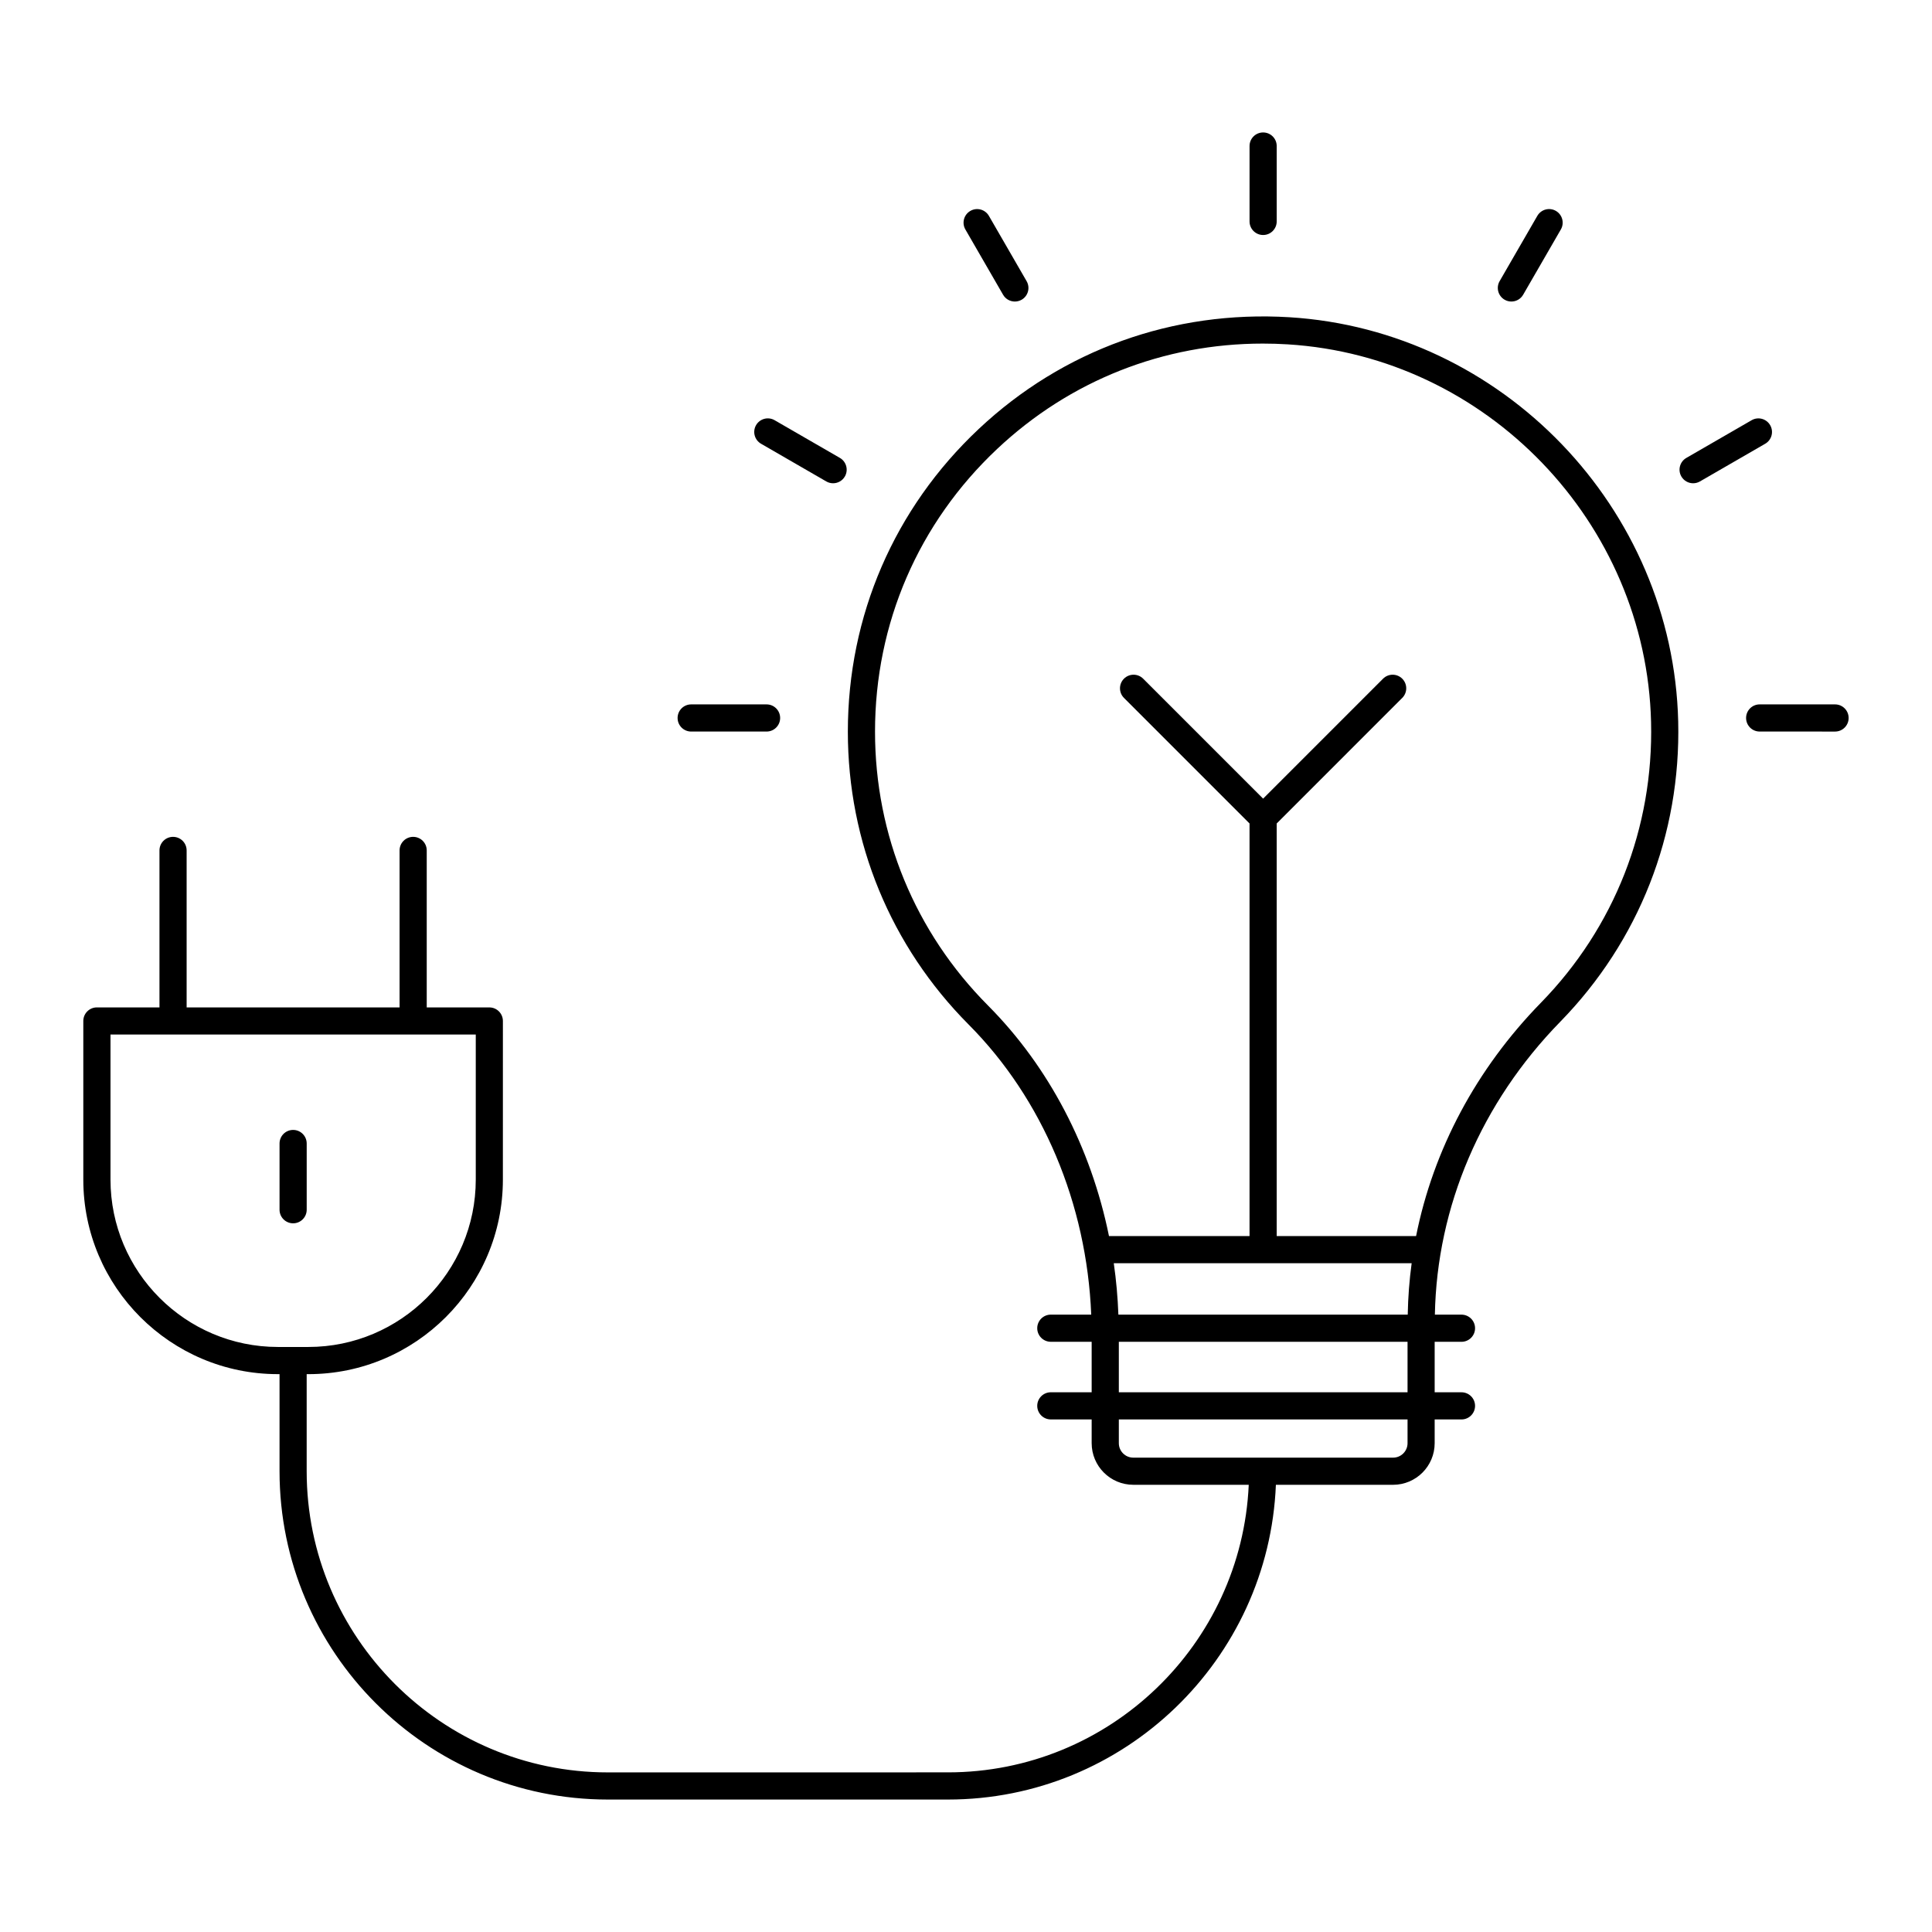 <?xml version="1.0" encoding="UTF-8"?>
<!-- Uploaded to: ICON Repo, www.svgrepo.com, Generator: ICON Repo Mixer Tools -->
<svg fill="#000000" width="800px" height="800px" version="1.1" viewBox="144 144 512 512" xmlns="http://www.w3.org/2000/svg">
 <g>
  <path d="m482.34 202.68v-19.98c0-1.988-1.609-3.598-3.598-3.598-1.988 0-3.598 1.609-3.598 3.598v19.98c0 1.988 1.609 3.598 3.598 3.598 1.984 0.004 3.598-1.605 3.598-3.598z"/>
  <path d="m412.95 223.91c0.609 0 1.23-0.156 1.797-0.48 1.723-0.996 2.312-3.195 1.316-4.918l-9.992-17.301c-0.996-1.723-3.199-2.316-4.918-1.316-1.723 0.996-2.312 3.195-1.316 4.918l9.992 17.301c0.668 1.156 1.879 1.797 3.121 1.797z"/>
  <path d="m362.98 271.59c0.566 0.328 1.188 0.48 1.797 0.48 1.242 0 2.453-0.645 3.121-1.801 0.992-1.723 0.402-3.922-1.316-4.918l-17.301-9.992c-1.723-1-3.922-0.402-4.918 1.316-0.992 1.723-0.402 3.922 1.316 4.918z"/>
  <path d="m323.57 334.27c0 1.988 1.609 3.598 3.598 3.598h19.98c1.988 0 3.598-1.609 3.598-3.598s-1.609-3.598-3.598-3.598h-19.98c-1.984 0-3.598 1.609-3.598 3.598z"/>
  <path d="m630.31 330.67h-19.98c-1.988 0-3.598 1.609-3.598 3.598s1.609 3.598 3.598 3.598l19.98 0.004c1.988 0 3.598-1.609 3.598-3.598 0-1.992-1.613-3.602-3.598-3.602z"/>
  <path d="m592.7 272.07c0.609 0 1.23-0.156 1.797-0.48l17.301-9.992c1.723-0.996 2.312-3.195 1.316-4.918-0.996-1.723-3.199-2.316-4.918-1.316l-17.301 9.992c-1.723 0.996-2.312 3.195-1.316 4.918 0.672 1.152 1.879 1.797 3.121 1.797z"/>
  <path d="m544.53 223.91c1.242 0 2.453-0.645 3.121-1.801l9.992-17.301c0.992-1.723 0.402-3.922-1.316-4.918-1.723-1-3.922-0.402-4.918 1.316l-9.992 17.301c-0.992 1.723-0.402 3.922 1.316 4.918 0.566 0.332 1.188 0.484 1.797 0.484z"/>
  <path d="m217.64 508.16h0.441v25.73c0 47.977 39.031 87.008 87.004 87.008h90.125c46.77 0 85.02-37.094 86.914-83.41h31.055c6.078 0 11.023-4.945 11.023-11.023v-6.297h7.106c1.988 0 3.598-1.609 3.598-3.598 0-1.988-1.609-3.598-3.598-3.598h-7.106v-13.379h7.106c1.988 0 3.598-1.609 3.598-3.598 0-1.988-1.609-3.598-3.598-3.598h-7.051c0.543-28.668 12.273-56.16 33.23-77.621 20.871-21.375 31.973-49.637 31.254-79.574-1.352-56.602-46.613-103.66-103.04-107.13-30.766-1.871-60.016 8.629-82.355 29.637-22.348 21.016-34.656 49.496-34.656 80.191 0 29.301 11.371 56.871 32.023 77.629 19.617 19.715 31.289 47.5 32.473 76.863h-10.707c-1.988 0-3.598 1.609-3.598 3.598s1.609 3.598 3.598 3.598h10.824v13.379h-10.824c-1.988 0-3.598 1.609-3.598 3.598s1.609 3.598 3.598 3.598h10.824v6.297c0 6.078 4.945 11.023 11.023 11.023h30.605c-1.891 42.344-36.918 76.211-79.719 76.211l-90.129 0.008c-44.008 0-79.809-35.805-79.809-79.809v-25.73h0.441c28.426 0 51.555-23.129 51.555-51.555l0.004-42.035c0-1.988-1.609-3.598-3.598-3.598h-16.586v-41.602c0-1.988-1.609-3.598-3.598-3.598s-3.598 1.609-3.598 3.598v41.598h-56.434v-41.598c0-1.988-1.609-3.598-3.598-3.598-1.988 0-3.598 1.609-3.598 3.598v41.598h-16.586c-1.988 0-3.598 1.609-3.598 3.598v42.035c-0.004 28.43 23.125 51.555 51.555 51.555zm158.25-170.26c0-28.691 11.504-55.309 32.391-74.949 19.273-18.125 44.059-27.898 70.387-27.898 2.188 0 4.387 0.066 6.594 0.203 52.73 3.242 95.023 47.223 96.289 100.12 0.668 27.988-9.703 54.402-29.211 74.379-17.152 17.562-28.496 38.957-33.062 61.816l-36.938-0.004v-109.34l33.273-33.277c1.406-1.406 1.406-3.684 0-5.09s-3.684-1.406-5.09 0l-31.785 31.785-31.785-31.785c-1.406-1.406-3.684-1.406-5.09 0s-1.406 3.684 0 5.09l33.277 33.277v109.34h-37.25c-4.75-23.359-15.852-44.812-32.07-61.109-19.301-19.402-29.93-45.168-29.93-72.555zm63.273 140.86h78.941c-0.609 4.504-0.957 9.055-1.039 13.633h-76.68c-0.176-4.586-0.57-9.141-1.223-13.633zm1.34 20.828h76.512v13.379h-76.512zm0 26.875v-6.297h76.512v6.297c0 2.109-1.715 3.828-3.828 3.828h-68.855c-2.109 0-3.828-1.719-3.828-3.828zm-267.22-108.3h96.801v38.438c0 24.461-19.898 44.359-44.359 44.359h-8.082c-24.461-0.004-44.359-19.902-44.359-44.363z"/>
  <path d="m221.68 468.19c1.988 0 3.598-1.609 3.598-3.598v-17.551c0-1.988-1.609-3.598-3.598-3.598-1.988 0-3.598 1.609-3.598 3.598v17.551c0 1.988 1.613 3.598 3.598 3.598z"/>
 </g>
</svg>